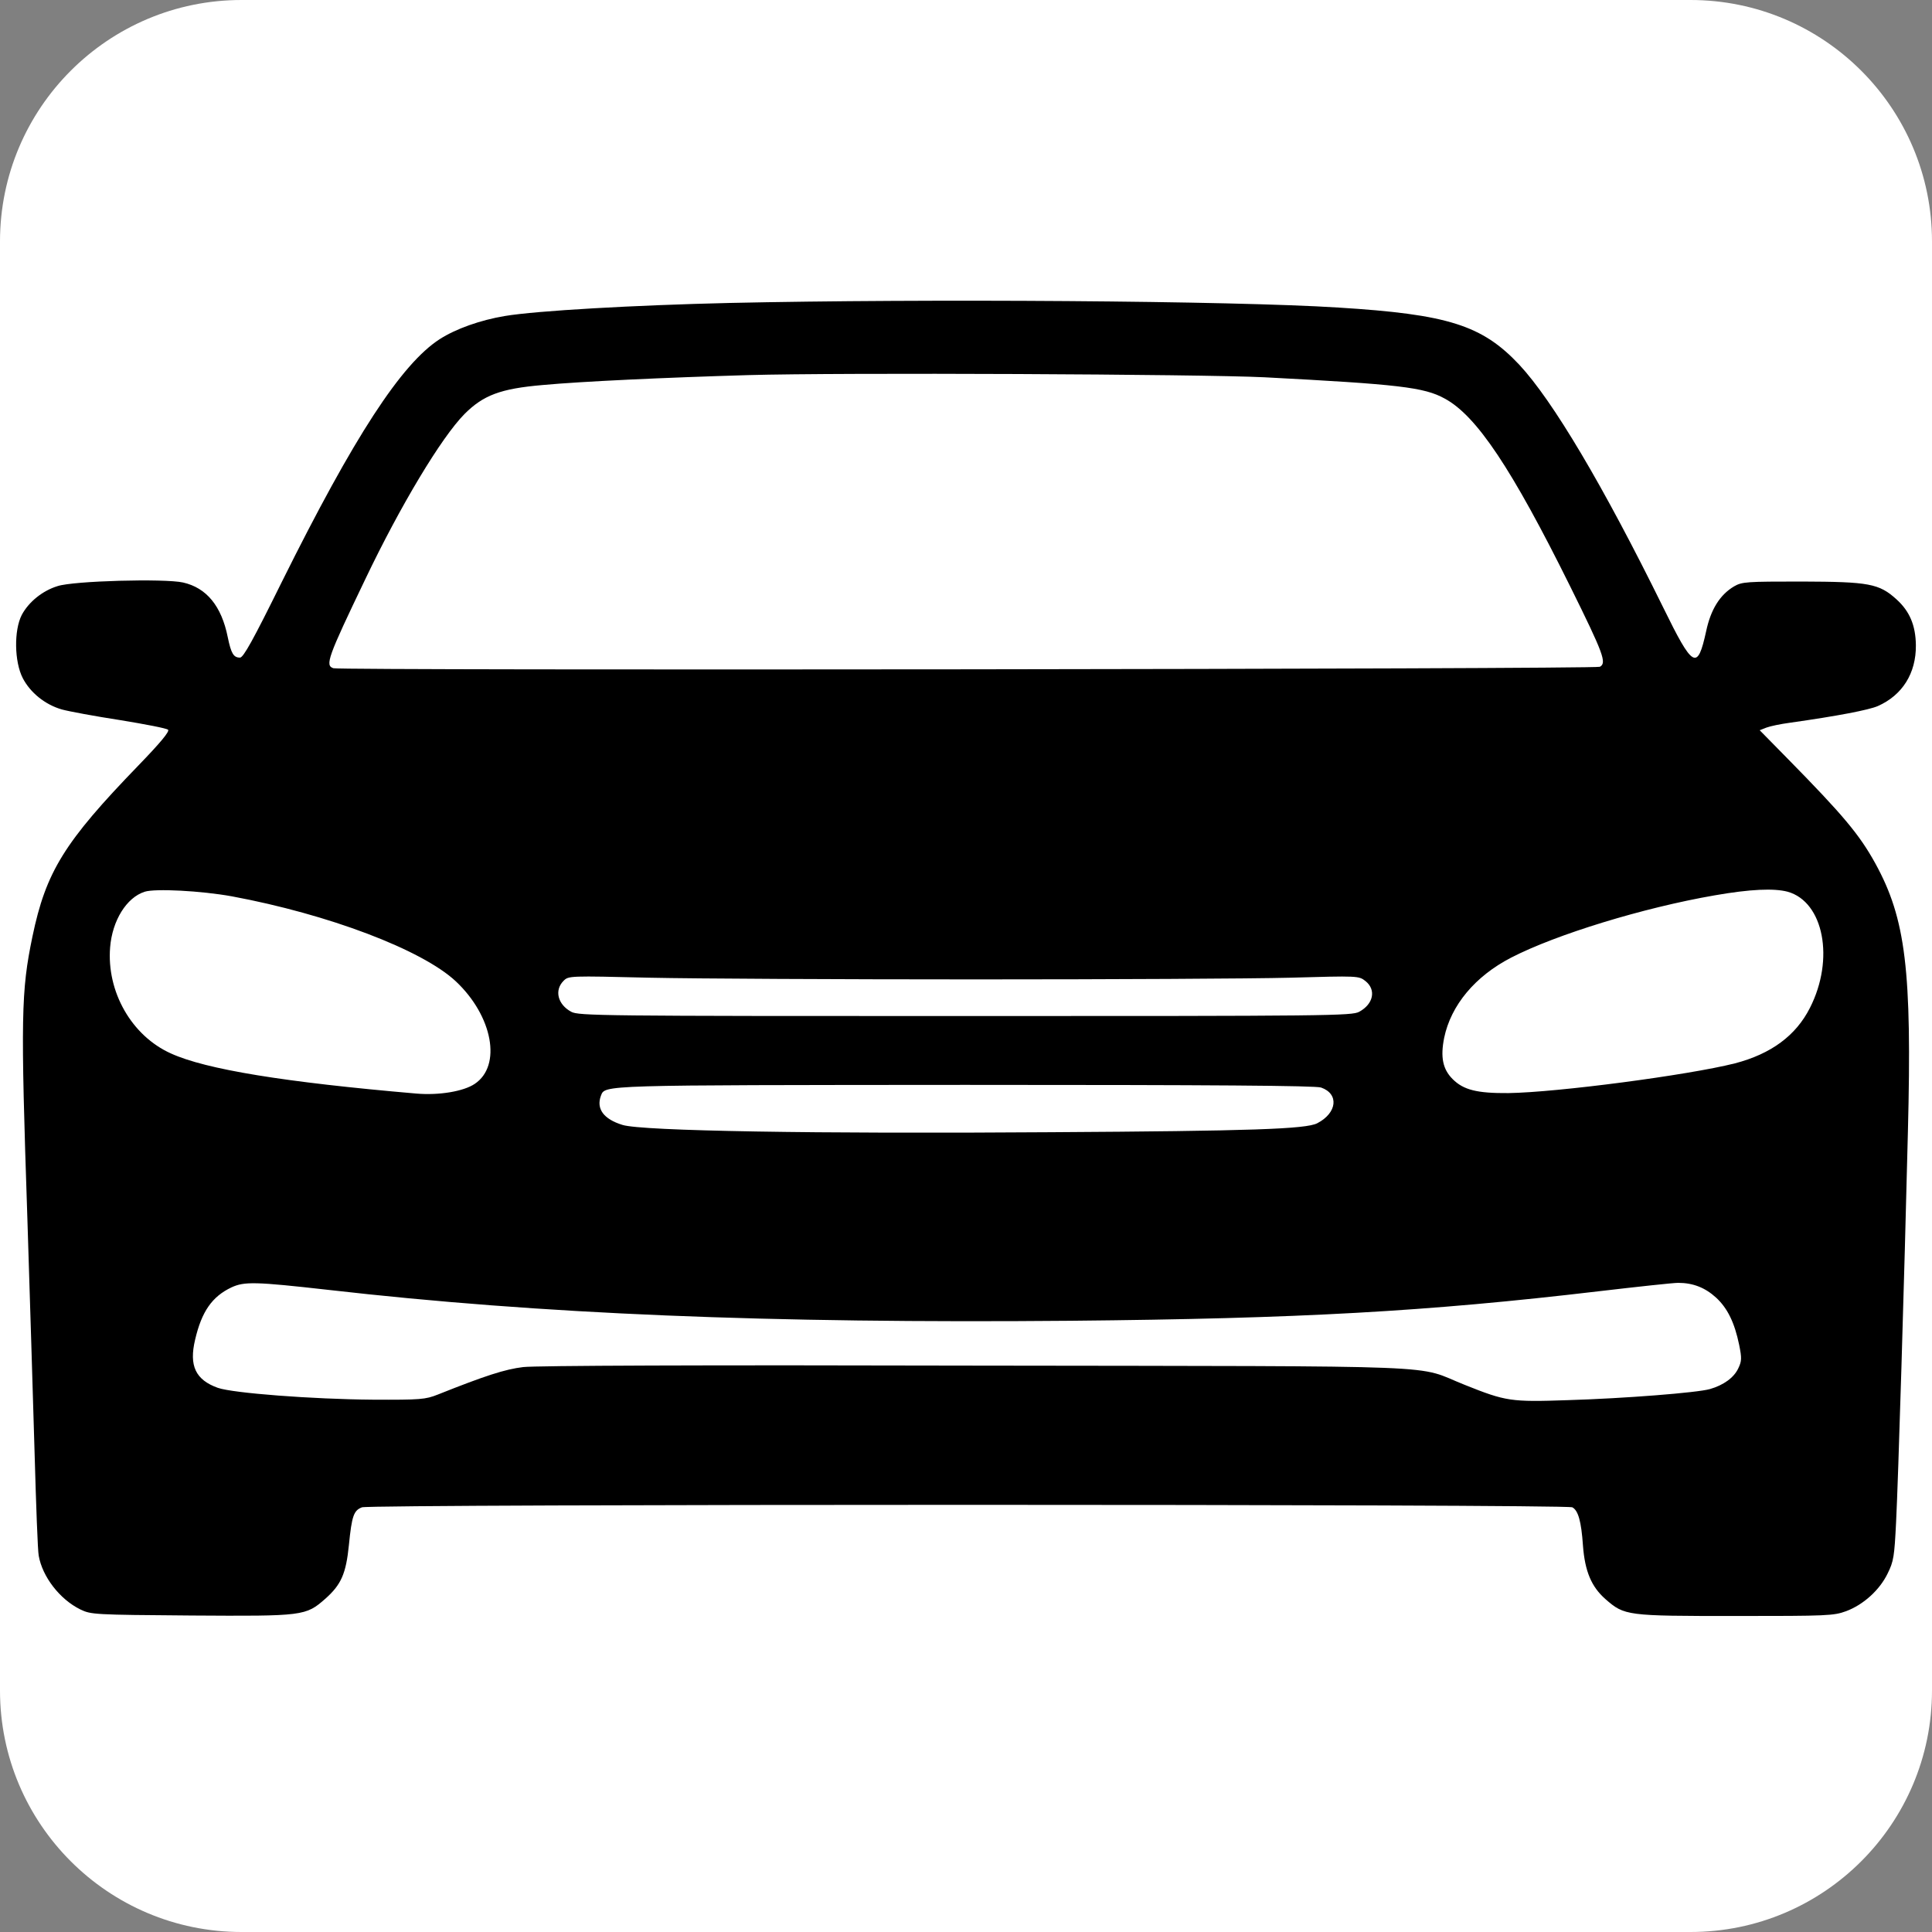 <?xml version="1.0" encoding="UTF-8"?> <svg xmlns="http://www.w3.org/2000/svg" width="32" height="32" viewBox="0 0 32 32"><rect x="0" y="0" width="32" height="32" fill="#808080" stroke="none"/><path id="Shape" fill="#ffffff" fill-rule="evenodd" stroke="none" d="M 0 28 C 0 30.209 1.791 32 4 32 L 28 32 C 30.209 32 32 30.209 32 28 L 32 4 C 32 1.791 30.209 0 28 0 L 4 0 C 1.791 0 0 1.791 0 4 Z"></path><g id="Group"><path id="Path" fill="#000000" stroke="none" d="M 12.077 5.018 C 10.517 5.054 8.886 5.146 8.362 5.234 C 7.954 5.302 7.55 5.446 7.282 5.618 C 6.647 6.029 5.867 7.225 4.667 9.64 C 4.191 10.604 4.031 10.892 3.975 10.892 C 3.868 10.892 3.828 10.824 3.772 10.552 C 3.668 10.036 3.42 9.736 3.032 9.648 C 2.728 9.58 1.217 9.62 0.953 9.708 C 0.705 9.784 0.477 9.968 0.361 10.184 C 0.229 10.44 0.237 10.96 0.377 11.232 C 0.501 11.471 0.745 11.671 1.025 11.751 C 1.141 11.783 1.572 11.863 1.988 11.927 C 2.404 11.995 2.76 12.063 2.784 12.087 C 2.812 12.115 2.652 12.307 2.292 12.679 C 1.065 13.947 0.761 14.438 0.537 15.514 C 0.349 16.418 0.341 16.841 0.453 20.168 C 0.493 21.456 0.549 23.207 0.573 24.067 C 0.597 24.923 0.625 25.69 0.641 25.766 C 0.701 26.114 0.989 26.49 1.332 26.658 C 1.508 26.742 1.552 26.746 3.168 26.758 C 5.035 26.77 5.063 26.766 5.391 26.478 C 5.651 26.246 5.731 26.066 5.779 25.59 C 5.827 25.106 5.859 25.018 5.995 24.966 C 6.135 24.911 25.939 24.911 26.043 24.966 C 26.139 25.018 26.191 25.194 26.219 25.602 C 26.251 26.026 26.359 26.282 26.591 26.486 C 26.907 26.762 26.939 26.766 28.746 26.766 C 30.27 26.766 30.37 26.762 30.578 26.686 C 30.866 26.578 31.134 26.334 31.265 26.062 C 31.365 25.862 31.377 25.778 31.405 25.214 C 31.441 24.507 31.541 21.208 31.601 18.741 C 31.669 16.07 31.565 15.218 31.062 14.302 C 30.798 13.823 30.53 13.503 29.606 12.563 L 29.146 12.095 L 29.258 12.051 C 29.322 12.027 29.494 11.991 29.646 11.971 C 30.438 11.859 30.954 11.759 31.102 11.695 C 31.509 11.515 31.737 11.152 31.733 10.688 C 31.729 10.356 31.629 10.124 31.413 9.928 C 31.122 9.664 30.954 9.636 29.842 9.632 C 28.926 9.632 28.854 9.636 28.722 9.712 C 28.486 9.852 28.335 10.096 28.259 10.456 C 28.115 11.112 28.043 11.072 27.547 10.06 C 26.551 8.037 25.719 6.637 25.164 6.041 C 24.548 5.386 23.984 5.206 22.165 5.094 C 20.421 4.982 15.323 4.946 12.077 5.018 Z M 20.945 6.249 C 23.16 6.365 23.588 6.413 23.928 6.601 C 24.456 6.885 25.04 7.761 26.007 9.712 C 26.563 10.836 26.615 10.98 26.499 11.044 C 26.419 11.084 5.655 11.108 5.523 11.068 C 5.379 11.024 5.427 10.892 6.051 9.592 C 6.631 8.377 7.31 7.245 7.694 6.857 C 8.006 6.545 8.29 6.437 8.99 6.377 C 9.637 6.317 11.025 6.253 12.388 6.213 C 13.924 6.169 19.898 6.197 20.945 6.249 Z M 3.84 14.846 C 5.435 15.142 6.99 15.73 7.55 16.254 C 8.162 16.829 8.314 17.653 7.862 17.953 C 7.678 18.077 7.27 18.145 6.898 18.113 C 4.711 17.925 3.412 17.713 2.832 17.449 C 2.18 17.157 1.764 16.426 1.824 15.69 C 1.86 15.246 2.096 14.866 2.396 14.77 C 2.568 14.714 3.332 14.754 3.84 14.846 Z M 29.61 14.77 C 30.206 14.938 30.39 15.886 29.978 16.694 C 29.746 17.153 29.334 17.457 28.734 17.613 C 27.955 17.809 25.795 18.093 24.984 18.105 C 24.464 18.109 24.24 18.053 24.06 17.873 C 23.896 17.709 23.856 17.509 23.92 17.189 C 24.032 16.65 24.432 16.17 25.028 15.862 C 25.771 15.478 27.219 15.034 28.399 14.83 C 28.994 14.726 29.382 14.71 29.61 14.77 Z M 16.167 16.222 C 18.398 16.222 20.737 16.21 21.365 16.194 C 22.497 16.162 22.505 16.162 22.617 16.25 C 22.797 16.394 22.749 16.63 22.513 16.758 C 22.393 16.825 22.021 16.829 15.987 16.829 C 9.953 16.829 9.581 16.825 9.461 16.758 C 9.238 16.638 9.178 16.402 9.334 16.246 C 9.417 16.162 9.429 16.162 10.765 16.194 C 11.505 16.21 13.936 16.222 16.167 16.222 Z M 21.881 18.013 C 22.181 18.117 22.149 18.433 21.817 18.605 C 21.629 18.701 20.729 18.733 17.407 18.753 C 13.504 18.781 10.641 18.733 10.313 18.633 C 9.997 18.537 9.873 18.365 9.953 18.149 C 10.025 17.969 9.901 17.973 15.991 17.969 C 20.098 17.969 21.789 17.981 21.881 18.013 Z M 5.435 21.364 C 8.966 21.768 12.716 21.92 17.746 21.876 C 21.533 21.84 23.628 21.724 26.475 21.388 C 27.123 21.312 27.715 21.248 27.795 21.248 C 28.043 21.248 28.243 21.328 28.423 21.492 C 28.614 21.668 28.73 21.908 28.806 22.275 C 28.85 22.495 28.85 22.543 28.79 22.667 C 28.718 22.819 28.546 22.943 28.323 23.007 C 28.119 23.067 26.903 23.163 25.963 23.191 C 25.024 23.223 24.944 23.211 24.264 22.939 C 23.404 22.599 24.256 22.631 16.187 22.619 C 11.617 22.607 8.87 22.619 8.666 22.643 C 8.366 22.679 8.042 22.783 7.25 23.099 C 7.046 23.179 6.97 23.187 6.171 23.183 C 5.171 23.175 3.86 23.075 3.608 22.987 C 3.24 22.855 3.128 22.623 3.232 22.188 C 3.34 21.724 3.512 21.476 3.832 21.324 C 4.047 21.224 4.227 21.228 5.435 21.364 Z"></path></g></svg> 